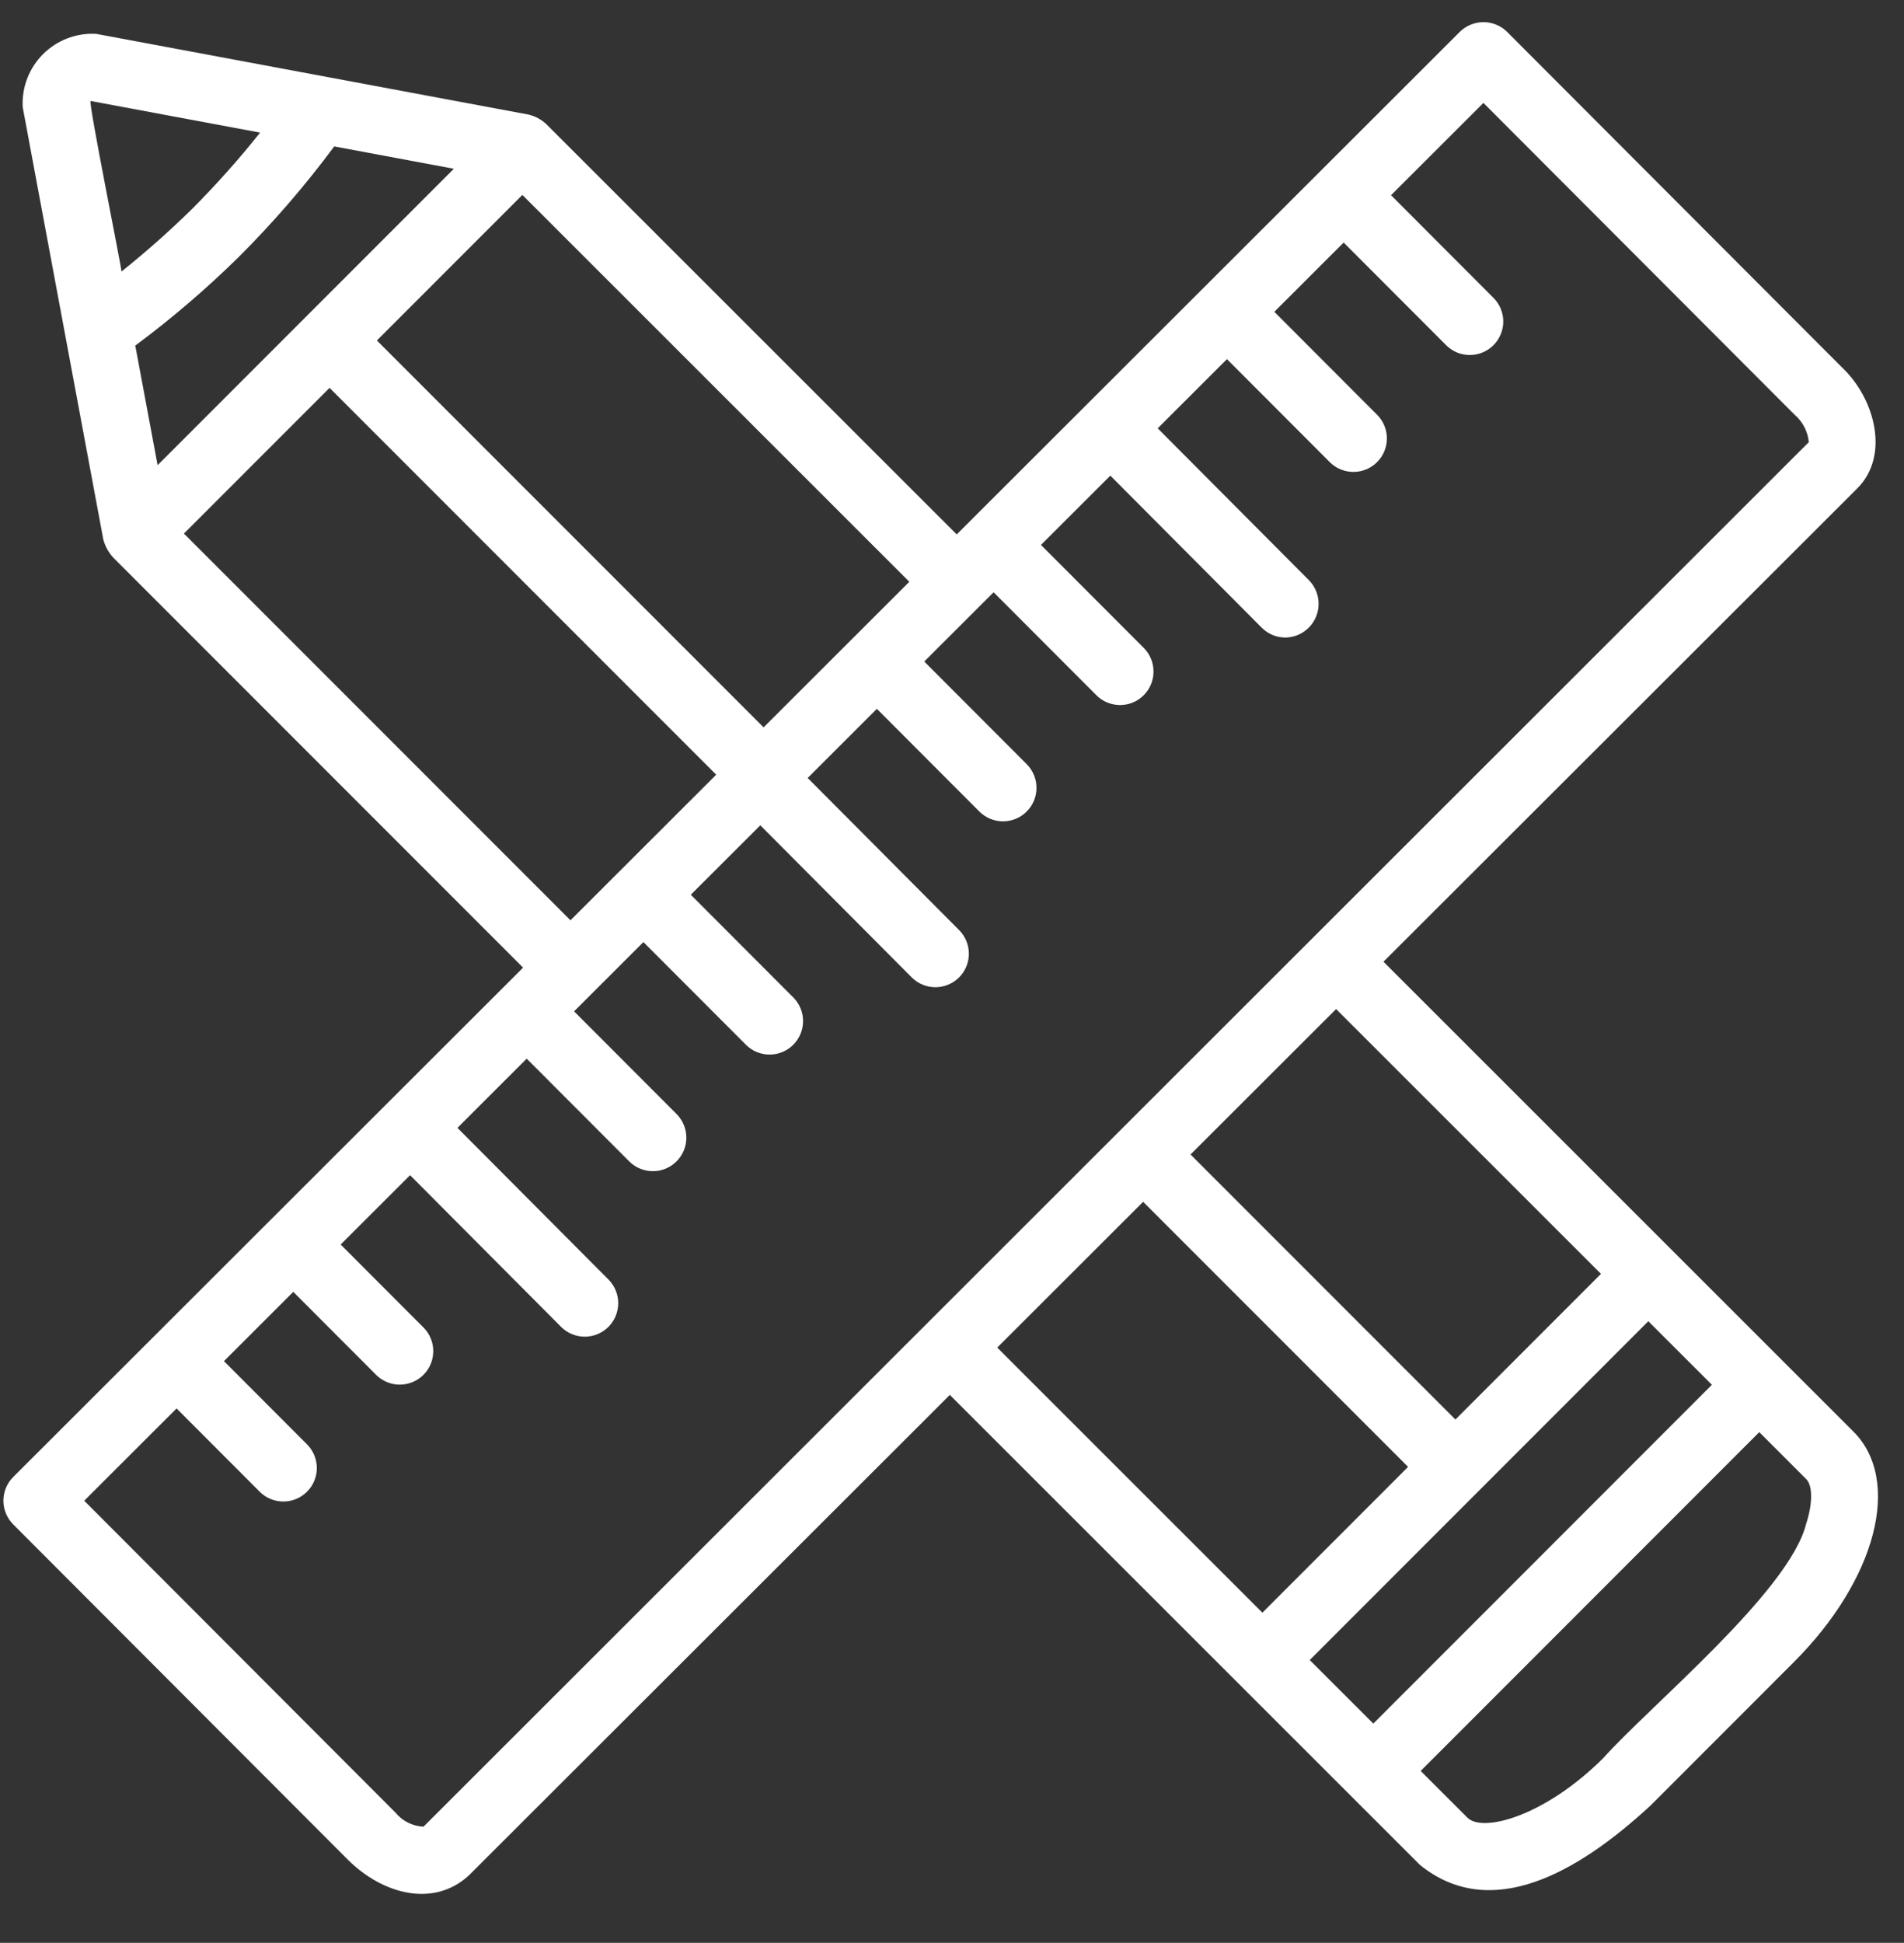 <svg xmlns="http://www.w3.org/2000/svg" xmlns:xlink="http://www.w3.org/1999/xlink" width="502" zoomAndPan="magnify" viewBox="0 0 376.5 384" height="512" preserveAspectRatio="xMidYMid meet" version="1.0"><rect x="0" y="0" width="376.5" height="384" fill="#333333" stroke="none"/><defs><clipPath id="fe13fe056a"><path d="M 133 319.469 L 134 319.469 L 134 320 L 133 320 Z M 133 319.469 " clip-rule="nonzero"/></clipPath><clipPath id="4c0f183a5f"><path d="M 132 319.469 L 133 319.469 L 133 320 L 132 320 Z M 132 319.469 " clip-rule="nonzero"/></clipPath><clipPath id="058eaf7a9f"><path d="M 131.328 319.469 L 133 319.469 L 133 321 L 131.328 321 Z M 131.328 319.469 " clip-rule="nonzero"/></clipPath><clipPath id="4706940aae"><path d="M 131.328 320 L 132 320 L 132 321 L 131.328 321 Z M 131.328 320 " clip-rule="nonzero"/></clipPath><clipPath id="588b57826e"><path d="M 131.328 321 L 132 321 L 132 322 L 131.328 322 Z M 131.328 321 " clip-rule="nonzero"/></clipPath><clipPath id="7bea38aa33"><path d="M 134 320 L 135.824 320 L 135.824 321 L 134 321 Z M 134 320 " clip-rule="nonzero"/></clipPath><clipPath id="3ccb22ba46"><path d="M 134 319.469 L 135 319.469 L 135 321 L 134 321 Z M 134 319.469 " clip-rule="nonzero"/></clipPath><clipPath id="f19324bcfa"><path d="M 133 319.469 L 135 319.469 L 135 320 L 133 320 Z M 133 319.469 " clip-rule="nonzero"/></clipPath><clipPath id="1de0cfebfe"><path d="M 131.328 320 L 135 320 L 135 323.965 L 131.328 323.965 Z M 131.328 320 " clip-rule="nonzero"/></clipPath><clipPath id="6f993d281d"><path d="M 133 320 L 135.824 320 L 135.824 323.965 L 133 323.965 Z M 133 320 " clip-rule="nonzero"/></clipPath><clipPath id="5a9fa8994c"><path d="M 135 321 L 135.824 321 L 135.824 322 L 135 322 Z M 135 321 " clip-rule="nonzero"/></clipPath><clipPath id="e7f68ed59b"><path d="M 134 321 L 135.824 321 L 135.824 322 L 134 322 Z M 134 321 " clip-rule="nonzero"/></clipPath></defs><path fill="#ffffff" d="M 366.488 282.938 L 273.57 190.082 L 367.25 96.543 C 373.754 90.066 370.758 78.766 364.238 72.617 L 298.023 6.305 C 297.715 6 297.383 5.727 297.02 5.484 C 296.66 5.246 296.277 5.043 295.875 4.879 C 295.473 4.715 295.062 4.59 294.637 4.504 C 294.211 4.418 293.781 4.379 293.348 4.379 C 292.91 4.375 292.48 4.418 292.055 4.504 C 291.629 4.586 291.219 4.711 290.816 4.875 C 290.414 5.039 290.031 5.242 289.672 5.48 C 289.309 5.719 288.973 5.992 288.664 6.297 L 189.184 105.629 L 107.984 24.496 C 106.977 23.574 105.812 22.957 104.488 22.641 C 104.371 22.637 64.844 15.23 64.734 15.223 L 19.016 6.695 C 18.535 6.668 18.055 6.664 17.57 6.688 C 17.09 6.711 16.613 6.762 16.137 6.836 C 15.66 6.91 15.188 7.008 14.723 7.129 C 14.254 7.254 13.797 7.402 13.344 7.574 C 12.895 7.746 12.453 7.938 12.023 8.156 C 11.594 8.375 11.176 8.613 10.77 8.875 C 10.367 9.137 9.977 9.418 9.602 9.723 C 9.223 10.023 8.867 10.348 8.523 10.688 C 8.184 11.027 7.859 11.383 7.555 11.758 C 7.25 12.133 6.969 12.523 6.703 12.926 C 6.441 13.328 6.199 13.746 5.98 14.176 C 5.762 14.605 5.562 15.043 5.391 15.496 C 5.219 15.945 5.066 16.402 4.941 16.867 C 4.816 17.332 4.715 17.805 4.641 18.281 C 4.566 18.758 4.516 19.234 4.488 19.719 C 4.465 20.199 4.465 20.68 4.488 21.164 L 13.039 67.008 L 20.438 106.676 C 20.852 108.16 21.605 109.445 22.707 110.523 L 103.438 191.25 C 90.027 204.641 66.758 227.875 53.328 241.285 C 40.832 253.762 15.191 279.367 2.613 291.926 C 2.305 292.23 2.031 292.566 1.789 292.926 C 1.547 293.289 1.344 293.672 1.176 294.07 C 1.012 294.473 0.883 294.887 0.801 295.312 C 0.715 295.738 0.672 296.168 0.672 296.605 C 0.672 297.039 0.715 297.469 0.797 297.895 C 0.883 298.32 1.008 298.734 1.172 299.137 C 1.34 299.539 1.543 299.922 1.785 300.281 C 2.027 300.645 2.301 300.977 2.605 301.285 L 68.816 367.598 C 75.688 374.406 85.742 377.109 92.738 370.648 L 187.824 275.703 C 196.891 284.766 273.746 361.559 280.816 368.629 C 294.777 379.875 311.855 370.277 326.387 356.852 L 354.715 328.516 C 371.066 312.168 376.129 292.582 366.488 282.938 Z M 258.988 328.102 L 325.941 261.137 L 338.516 273.699 L 271.562 340.664 Z M 316.578 251.777 L 287.797 280.566 L 235.414 228.184 L 264.203 199.438 Z M 150.996 143.762 L 74.527 67.297 L 103.293 38.527 L 179.812 114.988 Z M 31.164 91.945 L 26.75 68.309 C 33.945 62.961 40.742 57.145 47.137 50.863 C 54 44.027 60.316 36.719 66.094 28.941 L 89.746 33.355 C 75.062 48.035 45.844 77.266 31.164 91.945 Z M 17.914 19.957 L 51.441 26.211 C 47.188 31.543 42.648 36.625 37.824 41.453 C 33.43 45.754 28.828 49.828 24.02 53.672 C 24.172 53.516 17.387 19.98 17.914 19.957 Z M 36.367 105.461 L 65.168 76.66 L 141.625 153.117 L 112.805 181.895 Z M 83.746 361.039 C 82.664 360.988 81.637 360.723 80.668 360.234 C 79.699 359.75 78.871 359.086 78.188 358.246 L 16.652 296.613 L 34.918 278.375 L 51.375 294.859 C 51.684 295.164 52.02 295.438 52.379 295.676 C 52.738 295.914 53.121 296.113 53.523 296.277 C 53.922 296.441 54.336 296.566 54.758 296.648 C 55.184 296.734 55.613 296.773 56.047 296.773 C 56.48 296.77 56.906 296.727 57.332 296.645 C 57.758 296.559 58.168 296.434 58.57 296.266 C 58.969 296.102 59.348 295.898 59.707 295.656 C 60.066 295.418 60.402 295.145 60.707 294.836 C 61.016 294.531 61.289 294.199 61.527 293.84 C 61.77 293.48 61.973 293.102 62.141 292.699 C 62.305 292.301 62.434 291.887 62.52 291.465 C 62.605 291.039 62.648 290.613 62.648 290.18 C 62.652 289.746 62.609 289.316 62.527 288.891 C 62.445 288.465 62.324 288.055 62.16 287.652 C 61.996 287.254 61.793 286.871 61.555 286.512 C 61.316 286.148 61.047 285.812 60.742 285.504 L 44.285 269.023 L 57.996 255.332 L 74.453 271.812 C 74.762 272.113 75.098 272.379 75.461 272.609 C 75.82 272.844 76.199 273.039 76.598 273.199 C 76.996 273.359 77.41 273.477 77.832 273.559 C 78.254 273.637 78.68 273.676 79.109 273.672 C 79.539 273.668 79.965 273.621 80.383 273.535 C 80.805 273.449 81.215 273.324 81.609 273.156 C 82.008 272.992 82.383 272.789 82.738 272.551 C 83.098 272.309 83.426 272.039 83.73 271.734 C 84.035 271.434 84.309 271.102 84.547 270.746 C 84.785 270.391 84.988 270.012 85.156 269.617 C 85.324 269.219 85.449 268.812 85.535 268.391 C 85.621 267.969 85.668 267.547 85.672 267.117 C 85.676 266.688 85.641 266.262 85.562 265.836 C 85.48 265.414 85.363 265.004 85.203 264.605 C 85.047 264.207 84.852 263.824 84.617 263.465 C 84.383 263.105 84.121 262.77 83.82 262.457 L 67.363 245.977 L 81.09 232.273 L 111.02 262.324 C 111.328 262.621 111.664 262.891 112.023 263.125 C 112.387 263.355 112.766 263.555 113.164 263.715 C 113.562 263.875 113.973 263.992 114.395 264.074 C 114.816 264.152 115.242 264.191 115.672 264.191 C 116.102 264.188 116.527 264.145 116.949 264.059 C 117.371 263.973 117.781 263.844 118.176 263.68 C 118.574 263.516 118.949 263.312 119.309 263.074 C 119.664 262.836 119.996 262.562 120.301 262.262 C 120.605 261.957 120.879 261.629 121.117 261.27 C 121.359 260.914 121.562 260.539 121.73 260.145 C 121.895 259.746 122.023 259.34 122.109 258.918 C 122.199 258.496 122.242 258.07 122.25 257.641 C 122.254 257.211 122.215 256.785 122.137 256.363 C 122.059 255.941 121.941 255.531 121.781 255.129 C 121.625 254.73 121.43 254.352 121.195 253.988 C 120.965 253.629 120.699 253.293 120.402 252.98 L 90.457 222.918 L 104.152 209.242 L 124.504 229.625 C 124.812 229.926 125.148 230.191 125.508 230.422 C 125.867 230.656 126.25 230.852 126.648 231.012 C 127.047 231.168 127.457 231.289 127.879 231.367 C 128.301 231.445 128.727 231.484 129.156 231.48 C 129.586 231.477 130.012 231.434 130.43 231.348 C 130.852 231.258 131.262 231.133 131.656 230.969 C 132.055 230.801 132.43 230.598 132.785 230.359 C 133.145 230.121 133.473 229.848 133.777 229.547 C 134.082 229.242 134.352 228.91 134.594 228.555 C 134.832 228.199 135.035 227.824 135.203 227.426 C 135.367 227.031 135.496 226.621 135.582 226.203 C 135.668 225.781 135.715 225.355 135.719 224.926 C 135.723 224.496 135.688 224.07 135.605 223.648 C 135.527 223.227 135.41 222.816 135.25 222.418 C 135.094 222.02 134.898 221.637 134.664 221.277 C 134.434 220.918 134.168 220.582 133.871 220.27 L 113.52 199.891 L 127.23 186.199 L 147.582 206.578 C 147.891 206.879 148.227 207.145 148.586 207.375 C 148.945 207.609 149.328 207.805 149.727 207.965 C 150.125 208.125 150.535 208.242 150.957 208.32 C 151.379 208.402 151.805 208.438 152.234 208.434 C 152.664 208.43 153.09 208.387 153.512 208.301 C 153.93 208.215 154.34 208.086 154.734 207.922 C 155.133 207.754 155.508 207.551 155.863 207.312 C 156.223 207.074 156.551 206.801 156.855 206.5 C 157.16 206.195 157.43 205.867 157.672 205.508 C 157.91 205.152 158.113 204.777 158.281 204.379 C 158.445 203.984 158.574 203.578 158.66 203.156 C 158.746 202.734 158.793 202.309 158.797 201.883 C 158.801 201.453 158.766 201.027 158.688 200.602 C 158.605 200.18 158.488 199.77 158.328 199.371 C 158.172 198.973 157.977 198.594 157.742 198.23 C 157.512 197.871 157.246 197.535 156.949 197.227 L 136.598 176.844 L 150.344 163.121 L 180.277 193.172 C 180.582 193.48 180.918 193.754 181.277 193.996 C 181.637 194.238 182.02 194.445 182.422 194.609 C 182.82 194.777 183.234 194.906 183.66 194.988 C 184.086 195.074 184.52 195.117 184.953 195.121 C 185.387 195.121 185.816 195.078 186.242 194.996 C 186.672 194.91 187.086 194.785 187.484 194.621 C 187.887 194.457 188.27 194.254 188.633 194.012 C 188.992 193.77 189.328 193.496 189.637 193.191 C 189.945 192.883 190.219 192.551 190.461 192.191 C 190.703 191.828 190.91 191.449 191.074 191.047 C 191.242 190.645 191.371 190.23 191.457 189.805 C 191.539 189.379 191.586 188.949 191.586 188.516 C 191.586 188.082 191.543 187.648 191.461 187.223 C 191.375 186.797 191.25 186.383 191.086 185.98 C 190.922 185.578 190.719 185.195 190.477 184.836 C 190.238 184.473 189.961 184.137 189.656 183.832 L 159.711 153.766 L 173.395 140.102 L 193.746 160.484 C 194.055 160.781 194.391 161.047 194.75 161.277 C 195.109 161.512 195.492 161.707 195.891 161.867 C 196.289 162.023 196.699 162.145 197.121 162.223 C 197.543 162.301 197.969 162.34 198.398 162.336 C 198.828 162.332 199.25 162.285 199.672 162.199 C 200.094 162.113 200.5 161.988 200.898 161.82 C 201.293 161.656 201.668 161.453 202.023 161.215 C 202.383 160.973 202.711 160.703 203.016 160.398 C 203.32 160.098 203.59 159.766 203.832 159.41 C 204.07 159.055 204.273 158.68 204.441 158.281 C 204.605 157.887 204.734 157.48 204.82 157.059 C 204.906 156.637 204.953 156.215 204.957 155.785 C 204.961 155.355 204.926 154.93 204.848 154.508 C 204.77 154.086 204.648 153.676 204.492 153.273 C 204.332 152.875 204.137 152.496 203.906 152.137 C 203.672 151.773 203.41 151.438 203.113 151.129 L 182.762 130.75 C 184.559 128.988 194.867 118.641 196.477 117.059 L 216.824 137.438 C 217.133 137.742 217.465 138.012 217.828 138.254 C 218.188 138.492 218.57 138.691 218.969 138.855 C 219.371 139.02 219.781 139.145 220.207 139.227 C 220.633 139.309 221.062 139.352 221.492 139.352 C 221.926 139.348 222.355 139.305 222.781 139.223 C 223.203 139.137 223.617 139.012 224.016 138.844 C 224.418 138.68 224.797 138.477 225.156 138.234 C 225.516 137.992 225.848 137.723 226.156 137.414 C 226.461 137.109 226.734 136.777 226.977 136.418 C 227.219 136.059 227.422 135.676 227.586 135.277 C 227.754 134.879 227.879 134.465 227.965 134.043 C 228.051 133.617 228.094 133.188 228.098 132.758 C 228.098 132.324 228.059 131.895 227.977 131.469 C 227.895 131.043 227.77 130.633 227.605 130.23 C 227.441 129.828 227.242 129.449 227.004 129.086 C 226.766 128.727 226.496 128.391 226.191 128.082 L 205.844 107.703 L 219.559 94.008 L 249.492 124.059 C 250.113 124.684 250.828 125.164 251.641 125.504 C 252.457 125.84 253.301 126.008 254.184 126.008 C 254.832 125.996 255.465 125.895 256.086 125.699 C 256.703 125.504 257.281 125.223 257.82 124.859 C 258.355 124.492 258.832 124.059 259.242 123.555 C 259.652 123.051 259.98 122.5 260.23 121.902 C 260.48 121.301 260.637 120.68 260.703 120.031 C 260.77 119.387 260.746 118.746 260.625 118.105 C 260.504 117.469 260.293 116.859 259.996 116.285 C 259.699 115.707 259.324 115.184 258.871 114.719 L 228.926 84.656 L 242.621 70.98 L 262.969 91.359 C 263.277 91.664 263.613 91.938 263.973 92.176 C 264.336 92.414 264.715 92.617 265.117 92.781 C 265.516 92.945 265.93 93.066 266.355 93.152 C 266.781 93.234 267.207 93.277 267.641 93.273 C 268.074 93.273 268.504 93.23 268.926 93.145 C 269.352 93.059 269.766 92.934 270.164 92.77 C 270.562 92.602 270.945 92.398 271.305 92.16 C 271.664 91.918 271.996 91.645 272.305 91.34 C 272.609 91.031 272.883 90.699 273.125 90.34 C 273.363 89.98 273.57 89.602 273.734 89.203 C 273.902 88.801 274.027 88.391 274.113 87.965 C 274.199 87.543 274.242 87.113 274.246 86.68 C 274.246 86.246 274.207 85.816 274.125 85.395 C 274.039 84.969 273.918 84.555 273.754 84.156 C 273.59 83.754 273.391 83.371 273.152 83.012 C 272.914 82.648 272.641 82.316 272.336 82.008 L 251.988 61.629 L 265.695 47.938 L 286.051 68.316 C 286.359 68.617 286.691 68.879 287.055 69.113 C 287.414 69.344 287.793 69.539 288.191 69.699 C 288.594 69.855 289.004 69.977 289.426 70.055 C 289.844 70.133 290.27 70.168 290.699 70.164 C 291.129 70.16 291.555 70.117 291.973 70.031 C 292.395 69.941 292.801 69.816 293.199 69.652 C 293.594 69.484 293.969 69.281 294.324 69.043 C 294.684 68.805 295.012 68.531 295.316 68.23 C 295.617 67.926 295.891 67.598 296.129 67.242 C 296.371 66.887 296.574 66.508 296.738 66.113 C 296.906 65.719 297.031 65.312 297.121 64.891 C 297.207 64.473 297.254 64.047 297.258 63.617 C 297.262 63.188 297.227 62.762 297.148 62.34 C 297.07 61.918 296.949 61.508 296.793 61.109 C 296.637 60.711 296.441 60.332 296.207 59.969 C 295.977 59.609 295.711 59.273 295.414 58.965 L 275.066 38.582 L 293.336 20.34 L 354.871 81.973 C 355.672 82.66 356.312 83.469 356.801 84.406 C 357.285 85.344 357.578 86.336 357.68 87.387 C 274.855 170.105 166.57 278.312 83.746 361.039 Z M 226.047 237.535 L 278.438 289.926 L 249.625 318.742 L 197.195 266.348 Z M 357.129 301.25 C 353.789 314.555 326.25 337.176 317.039 347.477 C 305.387 359.066 293.156 362.258 290.168 359.258 L 280.926 350.023 L 347.879 283.059 L 357.137 292.309 C 358.469 293.641 358.465 297.152 357.129 301.25 Z M 357.129 301.25 " fill-opacity="1" fill-rule="nonzero"/><g clip-path="url(#fe13fe056a)"><path fill="#ffffff" d="M 133.242 319.895 C 133.277 319.895 133.309 319.863 133.309 319.828 L 133.309 319.543 C 133.309 319.504 133.277 319.473 133.242 319.473 C 133.203 319.473 133.172 319.504 133.172 319.543 L 133.172 319.828 C 133.172 319.863 133.199 319.895 133.242 319.895 Z M 133.242 319.895 " fill-opacity="1" fill-rule="nonzero"/></g><g clip-path="url(#4c0f183a5f)"><path fill="#ffffff" d="M 132.59 319.922 C 132.605 319.957 132.648 319.977 132.68 319.961 C 132.715 319.949 132.734 319.906 132.719 319.871 L 132.609 319.609 C 132.594 319.578 132.555 319.559 132.52 319.574 C 132.484 319.586 132.469 319.629 132.48 319.664 C 132.48 319.664 132.59 319.922 132.59 319.922 Z M 132.59 319.922 " fill-opacity="1" fill-rule="nonzero"/></g><g clip-path="url(#058eaf7a9f)"><path fill="#ffffff" d="M 132.141 320.297 C 132.199 320.297 132.234 320.223 132.191 320.18 L 131.988 319.98 C 131.961 319.953 131.918 319.953 131.891 319.98 C 131.863 320.008 131.863 320.051 131.891 320.078 C 131.891 320.078 132.094 320.277 132.094 320.277 C 132.109 320.289 132.125 320.297 132.141 320.297 Z M 132.141 320.297 " fill-opacity="1" fill-rule="nonzero"/></g><g clip-path="url(#4706940aae)"><path fill="#ffffff" d="M 131.805 320.645 L 131.543 320.535 C 131.508 320.52 131.465 320.539 131.453 320.57 C 131.438 320.605 131.457 320.648 131.488 320.66 L 131.754 320.77 C 131.789 320.785 131.828 320.77 131.844 320.734 C 131.855 320.699 131.844 320.656 131.805 320.645 Z M 131.805 320.645 " fill-opacity="1" fill-rule="nonzero"/></g><g clip-path="url(#588b57826e)"><path fill="#ffffff" d="M 131.684 321.121 L 131.398 321.121 C 131.359 321.121 131.328 321.152 131.328 321.191 C 131.328 321.227 131.359 321.258 131.398 321.258 L 131.684 321.258 C 131.719 321.258 131.75 321.227 131.75 321.191 C 131.75 321.152 131.719 321.121 131.684 321.121 Z M 131.684 321.121 " fill-opacity="1" fill-rule="nonzero"/></g><g clip-path="url(#7bea38aa33)"><path fill="#ffffff" d="M 134.613 320.68 C 134.629 320.711 134.668 320.73 134.703 320.715 L 134.969 320.605 C 135 320.594 135.02 320.551 135.004 320.516 C 134.992 320.484 134.949 320.465 134.914 320.48 L 134.652 320.59 C 134.613 320.602 134.598 320.641 134.613 320.68 Z M 134.613 320.68 " fill-opacity="1" fill-rule="nonzero"/></g><g clip-path="url(#3ccb22ba46)"><path fill="#ffffff" d="M 134.344 320.316 C 134.359 320.316 134.375 320.312 134.391 320.297 L 134.594 320.098 C 134.621 320.07 134.621 320.031 134.594 320.004 C 134.566 319.977 134.523 319.977 134.496 320.004 C 134.496 320.004 134.293 320.203 134.293 320.203 C 134.254 320.242 134.285 320.316 134.344 320.316 Z M 134.344 320.316 " fill-opacity="1" fill-rule="nonzero"/></g><g clip-path="url(#f19324bcfa)"><path fill="#ffffff" d="M 133.836 319.984 C 133.867 320 133.91 319.98 133.922 319.949 L 134.035 319.688 C 134.047 319.652 134.031 319.609 133.996 319.598 C 133.961 319.582 133.922 319.602 133.906 319.637 L 133.797 319.895 C 133.781 319.93 133.801 319.973 133.836 319.984 Z M 133.836 319.984 " fill-opacity="1" fill-rule="nonzero"/></g><g clip-path="url(#1de0cfebfe)"><path fill="#ffffff" d="M 133.801 323.145 C 133.797 323.145 133.793 323.145 133.789 323.145 C 133.777 323.168 133.75 323.18 133.723 323.18 L 132.777 323.18 C 132.734 323.18 132.703 323.152 132.703 323.129 L 132.703 323.043 C 132.703 323.043 133.621 323.043 133.621 323.043 C 133.598 323.004 133.586 322.953 133.598 322.906 L 133.496 322.906 L 133.594 321.75 C 133.77 321.789 133.969 321.738 134.027 321.578 C 134.047 321.52 134.043 321.449 134.012 321.391 C 133.984 321.336 133.941 321.301 133.887 321.285 C 133.781 321.254 133.586 321.258 133.48 321.59 C 133.441 321.578 133.406 321.562 133.371 321.547 C 133.391 321.52 133.41 321.492 133.422 321.457 C 133.457 321.379 133.492 321.281 133.469 321.184 C 133.453 321.125 133.414 321.07 133.359 321.043 C 133.312 321.016 133.258 321.008 133.207 321.023 C 133.078 321.059 133.035 321.191 133.039 321.305 C 133.039 321.406 133.074 321.492 133.148 321.562 C 133.113 321.578 133.074 321.594 133.031 321.609 C 132.926 321.258 132.73 321.254 132.621 321.281 C 132.566 321.297 132.52 321.336 132.492 321.391 C 132.461 321.449 132.457 321.516 132.477 321.574 C 132.535 321.734 132.738 321.789 132.91 321.746 L 133.004 322.902 L 132.711 322.902 C 132.664 322.902 132.637 322.879 132.637 322.863 L 132.637 322.75 C 132.637 322.609 132.516 322.418 132.398 322.293 C 132.195 322.066 132.082 321.766 132.082 321.453 C 132.082 320.777 132.609 320.23 133.25 320.23 C 133.895 320.23 134.418 320.777 134.418 321.453 C 134.418 321.559 134.402 321.656 134.383 321.754 L 134.547 321.617 C 134.555 321.562 134.559 321.508 134.559 321.453 C 134.555 320.703 133.973 320.09 133.25 320.09 C 132.531 320.09 131.945 320.703 131.945 321.453 C 131.945 321.801 132.07 322.129 132.297 322.383 C 132.414 322.516 132.496 322.668 132.496 322.754 L 132.496 322.863 C 132.496 322.918 132.523 322.965 132.562 322.996 C 132.562 323 132.562 323.004 132.562 323.008 L 132.562 323.129 C 132.562 323.199 132.605 323.258 132.668 323.289 L 132.668 323.387 C 132.668 323.5 132.762 323.594 132.883 323.594 L 132.906 323.594 L 132.906 323.66 C 132.906 323.773 133 323.867 133.113 323.867 L 133.387 323.867 C 133.5 323.867 133.594 323.773 133.594 323.66 L 133.594 323.594 L 133.617 323.594 C 133.738 323.594 133.836 323.5 133.836 323.387 L 133.836 323.289 C 133.895 323.254 133.934 323.191 133.938 323.117 L 133.844 323.141 C 133.832 323.145 133.812 323.145 133.801 323.145 Z M 133.852 321.418 C 133.867 321.422 133.883 321.438 133.895 321.457 C 133.906 321.48 133.906 321.508 133.898 321.531 C 133.867 321.617 133.73 321.645 133.617 321.617 C 133.672 321.457 133.75 321.391 133.852 321.418 Z M 133.242 321.16 C 133.281 321.148 133.32 321.188 133.328 321.223 C 133.344 321.277 133.32 321.348 133.297 321.406 C 133.285 321.43 133.27 321.453 133.25 321.477 C 133.199 321.43 133.172 321.375 133.172 321.309 C 133.172 321.285 133.176 321.176 133.242 321.16 Z M 133.266 321.648 C 133.328 321.684 133.391 321.703 133.461 321.727 L 133.359 322.906 L 133.137 322.906 L 133.043 321.75 C 133.129 321.727 133.203 321.695 133.266 321.648 Z M 132.602 321.531 C 132.594 321.512 132.594 321.48 132.605 321.461 C 132.621 321.426 132.656 321.414 132.695 321.414 C 132.773 321.414 132.84 321.48 132.887 321.617 C 132.77 321.645 132.637 321.617 132.602 321.531 Z M 133.457 323.66 C 133.457 323.699 133.426 323.73 133.387 323.73 L 133.113 323.73 C 133.074 323.73 133.043 323.699 133.043 323.66 L 133.043 323.594 L 133.457 323.594 Z M 133.695 323.387 C 133.695 323.426 133.664 323.457 133.617 323.457 L 132.883 323.457 C 132.84 323.457 132.805 323.426 132.805 323.387 L 132.805 323.316 L 133.695 323.316 Z M 133.695 323.387 " fill-opacity="1" fill-rule="nonzero"/></g><g clip-path="url(#6f993d281d)"><path fill="#ffffff" d="M 135.609 321.766 L 134.488 322.691 C 134.488 322.691 134.367 322.551 134.367 322.551 C 134.367 322.551 135.109 321.93 135.109 321.93 C 135.137 321.902 135.137 321.859 135.113 321.832 C 135.09 321.805 135.047 321.797 135.02 321.824 C 135.02 321.824 134.277 322.453 134.277 322.453 L 134.152 322.312 L 135.699 321.008 C 135.727 320.984 135.73 320.938 135.703 320.91 C 135.68 320.883 135.637 320.879 135.609 320.906 C 135.609 320.906 134.012 322.254 134.008 322.254 C 134.004 322.262 133.996 322.27 133.992 322.277 C 133.992 322.277 133.734 322.918 133.734 322.918 C 133.723 322.945 133.73 322.973 133.746 322.988 C 133.762 323.008 133.785 323.016 133.812 323.012 L 134.496 322.863 C 134.508 322.859 134.516 322.855 134.523 322.848 L 135.695 321.879 C 135.727 321.855 135.73 321.812 135.703 321.785 C 135.68 321.746 135.641 321.742 135.609 321.766 Z M 133.914 322.844 L 134.078 322.43 L 134.355 322.746 Z M 133.914 322.844 " fill-opacity="1" fill-rule="nonzero"/></g><g clip-path="url(#5a9fa8994c)"><path fill="#ffffff" d="M 135.344 321.703 C 135.344 321.75 135.32 321.773 135.277 321.773 C 135.23 321.773 135.207 321.75 135.207 321.703 C 135.207 321.66 135.23 321.637 135.277 321.637 C 135.32 321.637 135.344 321.66 135.344 321.703 Z M 135.344 321.703 " fill-opacity="1" fill-rule="nonzero"/></g><g clip-path="url(#e7f68ed59b)"><path fill="#ffffff" d="M 134.75 321.164 C 134.75 321.203 134.781 321.234 134.82 321.234 L 134.996 321.234 L 135.145 321.109 C 135.137 321.105 135.121 321.098 135.105 321.098 L 134.82 321.098 C 134.781 321.098 134.75 321.129 134.75 321.164 Z M 134.75 321.164 " fill-opacity="1" fill-rule="nonzero"/></g></svg>